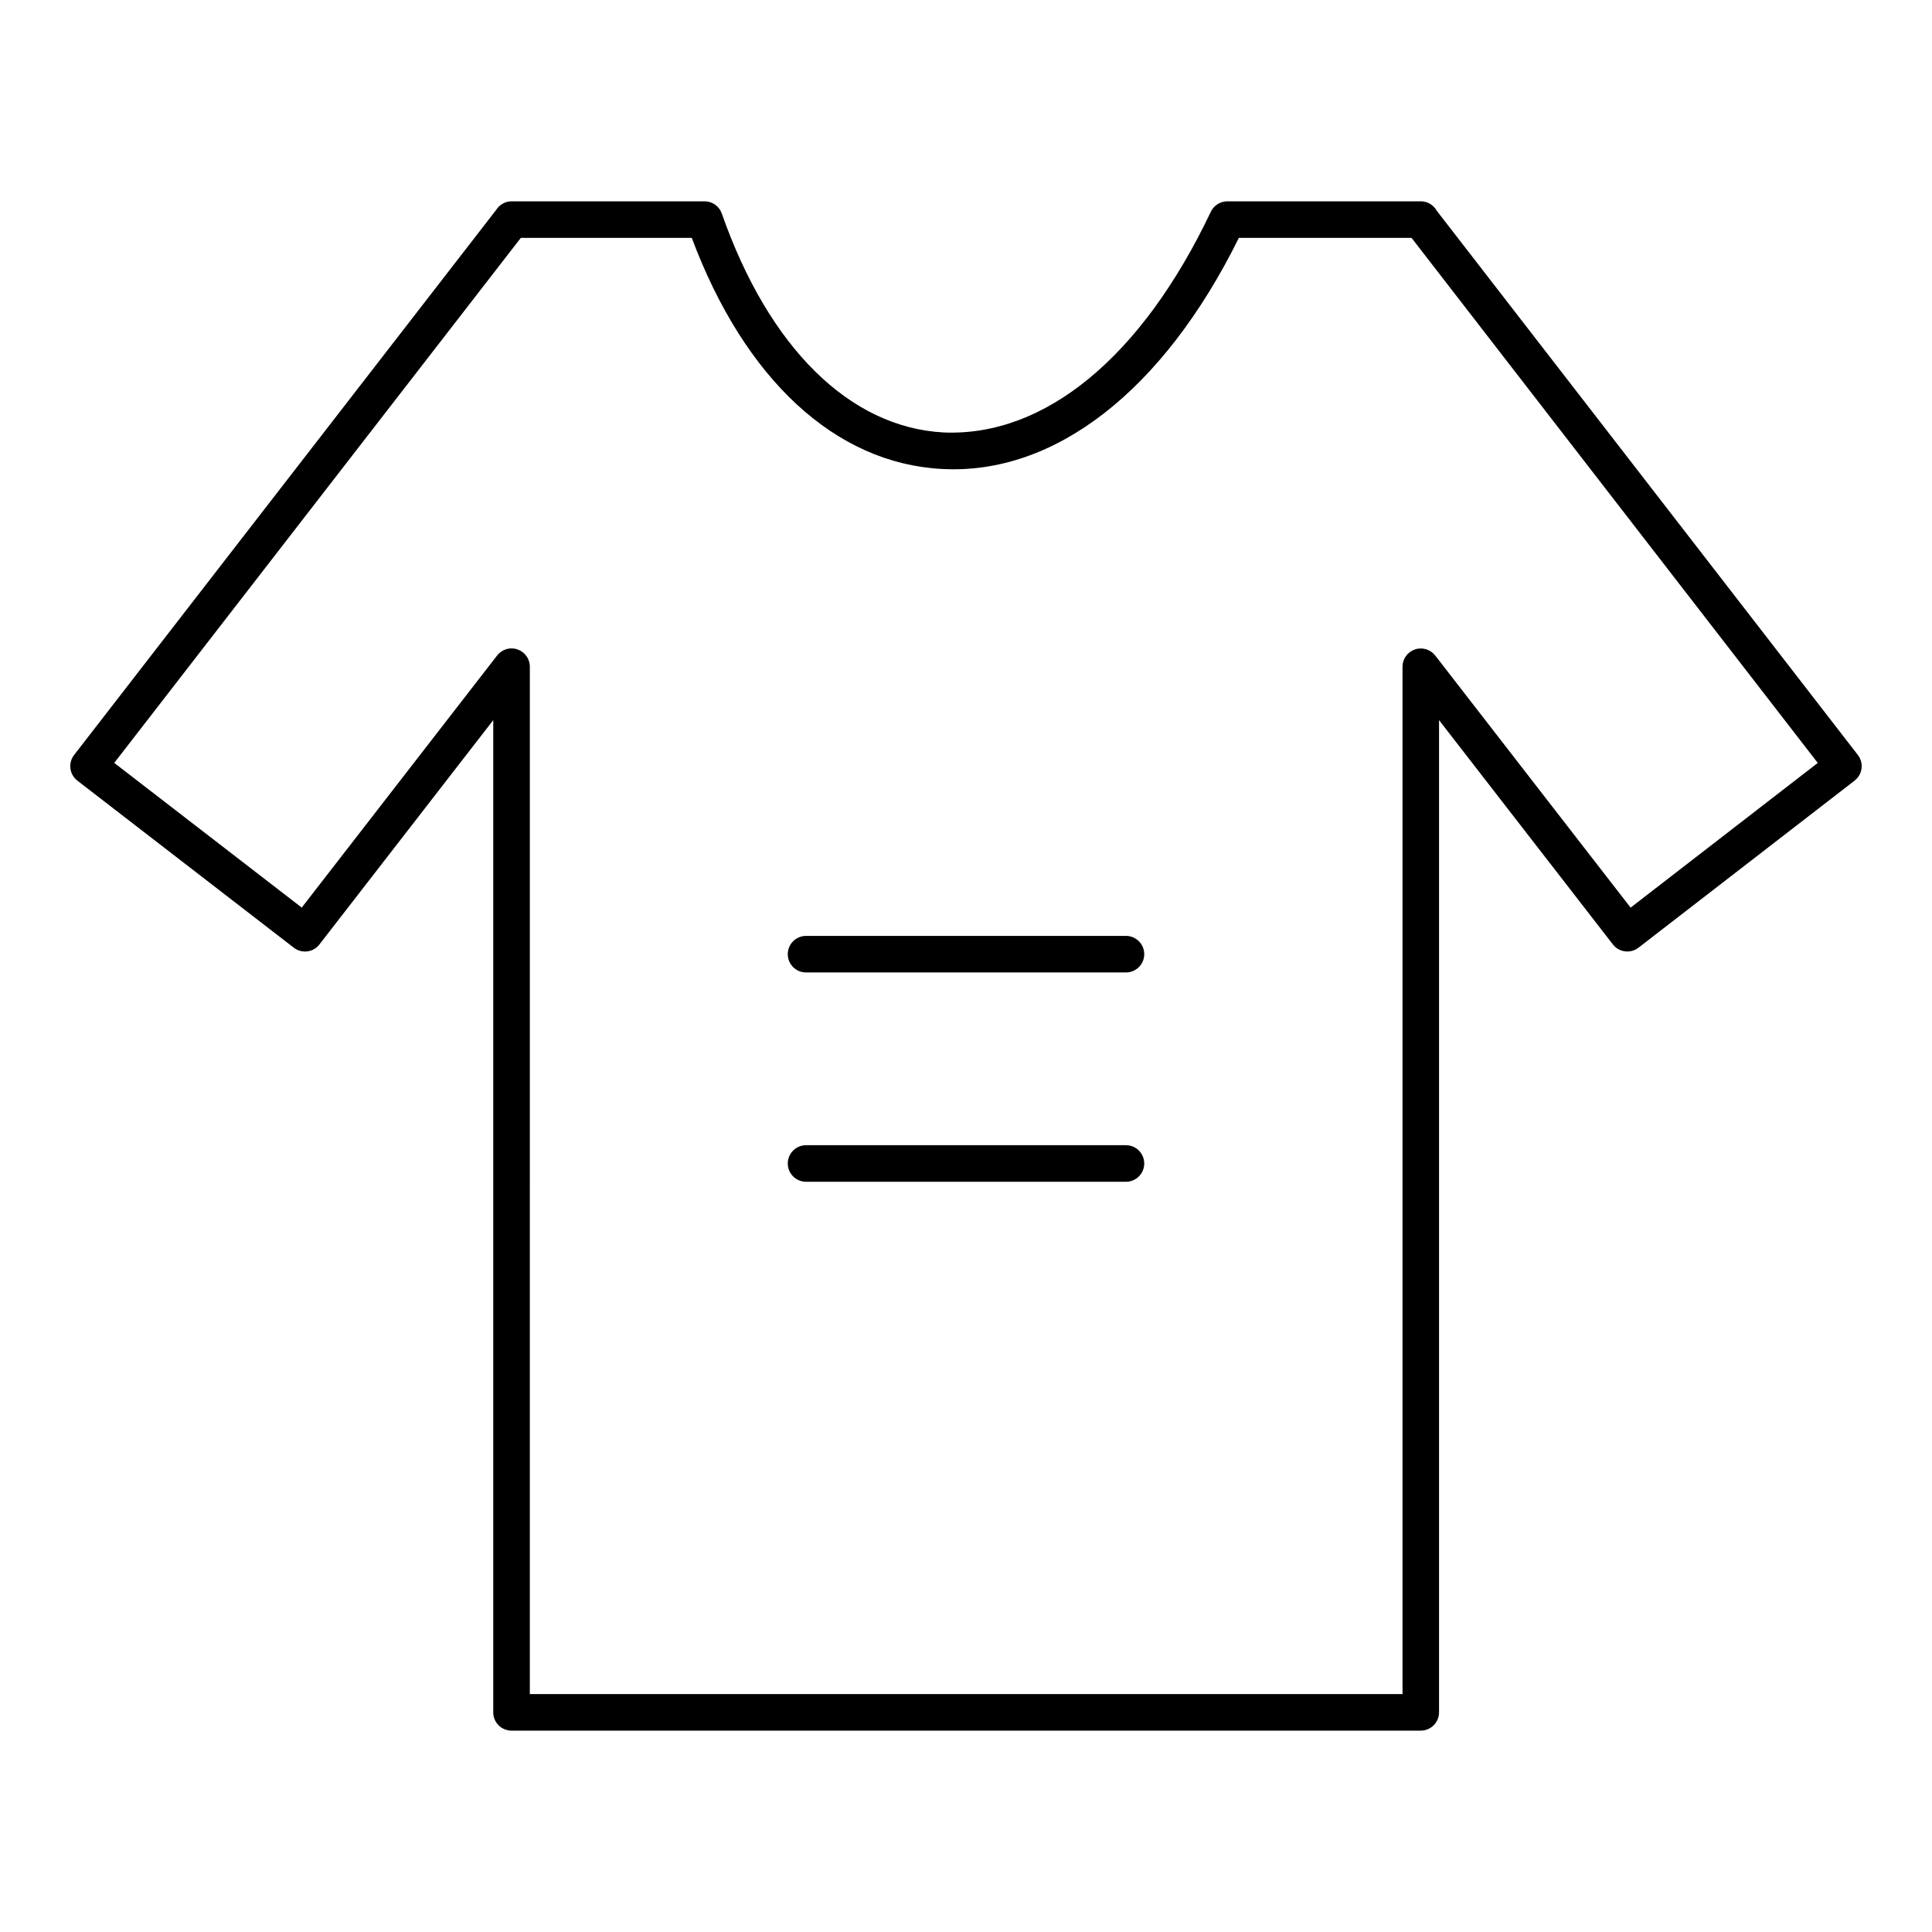 <?xml version="1.0" encoding="UTF-8"?>
<!-- The Best Svg Icon site in the world: iconSvg.co, Visit us! https://iconsvg.co -->
<svg fill="#000000" width="800px" height="800px" version="1.1" viewBox="144 144 512 512" xmlns="http://www.w3.org/2000/svg">
 <g>
  <path d="m520.52 602.64h-240.96c-2.676 0-4.844-2.168-4.844-4.844v-262.95l-46.07 59.445c-1.625 2.109-4.656 2.5-6.785 0.859l-57.355-44.27c-1.016-0.785-1.68-1.941-1.844-3.219-0.16-1.277 0.188-2.562 0.973-3.578l111.85-144.45c0.867-1.363 2.367-2.281 4.074-2.281h51.16c2.059 0 3.891 1.297 4.57 3.246 12.461 35.539 33.891 56.684 58.789 58.008 26.785 1.137 52.473-19.906 70.809-58.492 0.805-1.684 2.508-2.762 4.375-2.762h51.254c1.832 0 3.422 1.012 4.25 2.508l111.59 144.22c0.785 1.012 1.137 2.301 0.973 3.578-0.164 1.277-0.828 2.43-1.844 3.219l-57.262 44.266c-2.121 1.637-5.16 1.25-6.789-0.859l-46.07-59.445v262.95c0 2.676-2.164 4.844-4.844 4.844zm-236.11-9.688h231.27v-272.26c0-2.07 1.316-3.918 3.277-4.578 1.949-0.68 4.129-0.02 5.394 1.609l51.777 66.809 49.598-38.348-107.65-139.14h-45.766c-20.059 40.57-48.859 62.91-78.734 61.234-28.219-1.5-52.227-23.754-66.246-61.234h-45.312l-107.74 139.13 49.688 38.348 51.777-66.809c1.262-1.629 3.445-2.309 5.398-1.609 1.957 0.664 3.273 2.508 3.273 4.578zm236.11-390.65h0.094z"/>
  <path d="m442.39 401.71h-84.777c-2.676 0-4.844-2.168-4.844-4.844 0-2.676 2.168-4.844 4.844-4.844h84.777c2.676 0 4.844 2.168 4.844 4.844 0 2.676-2.168 4.844-4.844 4.844z"/>
  <path d="m442.39 457.18h-84.777c-2.676 0-4.844-2.168-4.844-4.844s2.168-4.844 4.844-4.844h84.777c2.676 0 4.844 2.168 4.844 4.844s-2.168 4.844-4.844 4.844z"/>
 </g>
</svg>